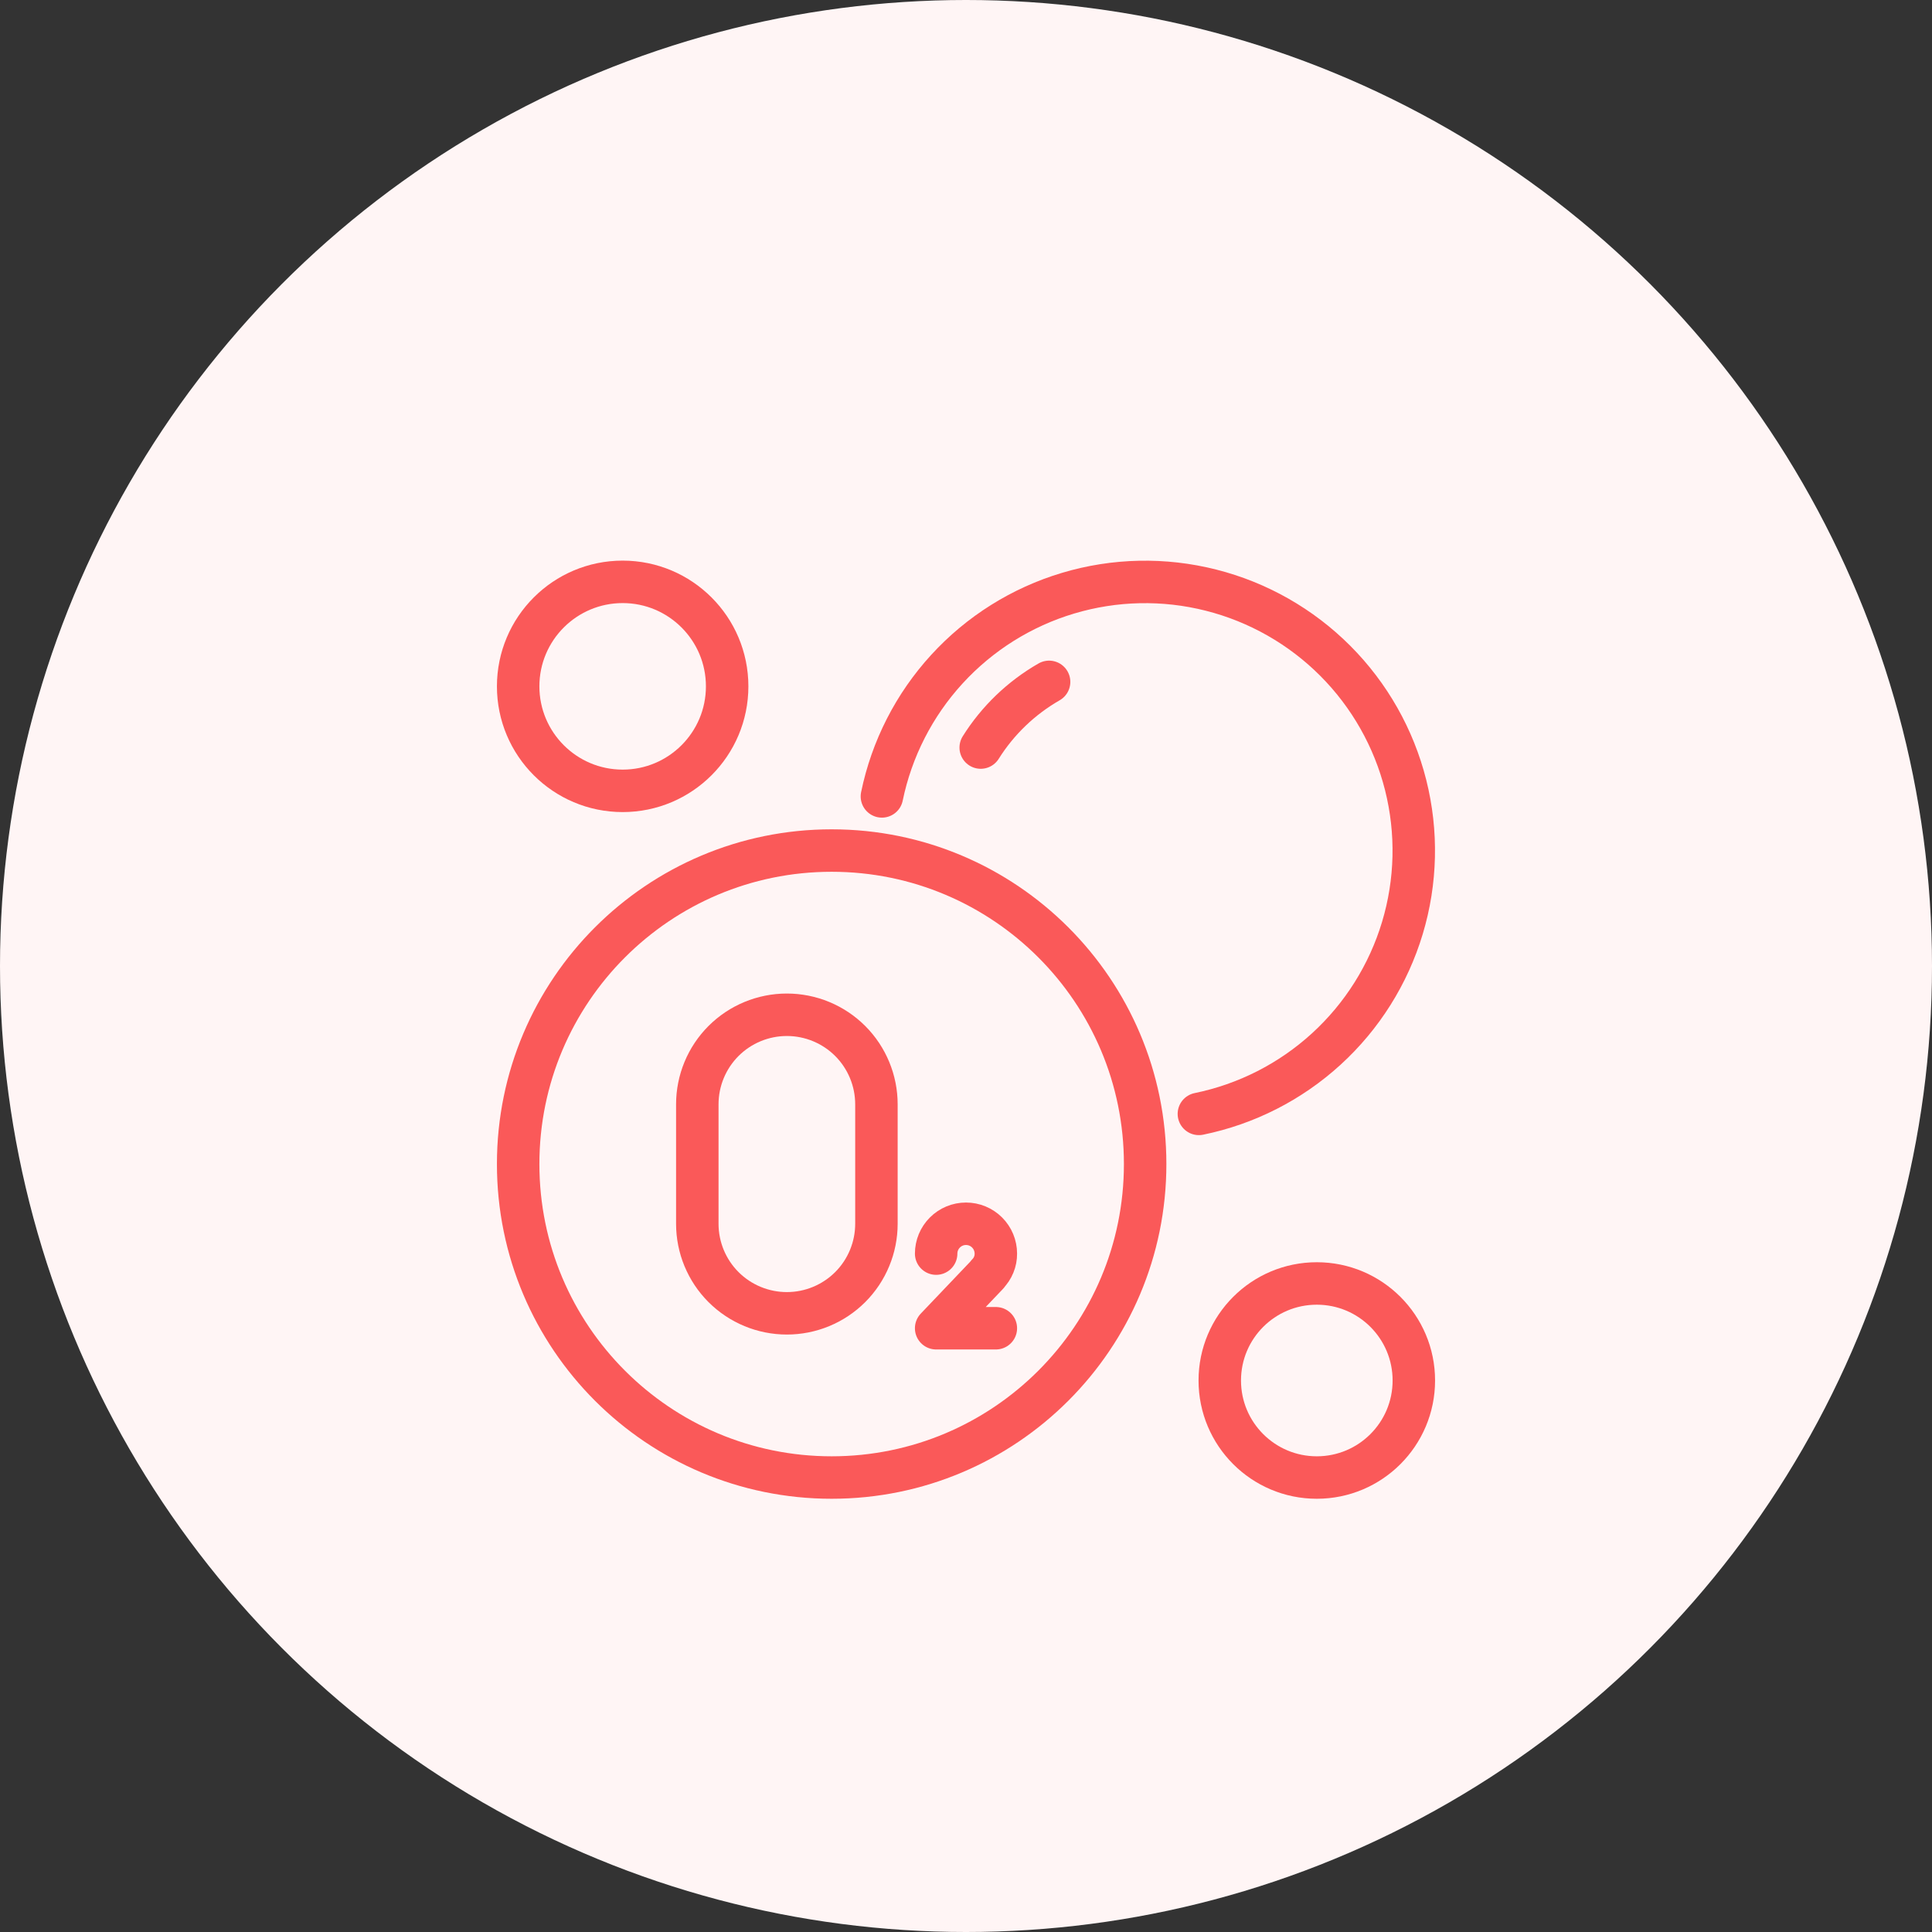 <svg width="91" height="91" viewBox="0 0 91 91" fill="none" xmlns="http://www.w3.org/2000/svg">
<rect x="0" y="0" width="91" height="91" fill="#333333" stroke="none"/>
<circle cx="45.5" cy="45.5" r="45.5" fill="#FFF5F5"/>
<g clip-path="url(#clip0_25_34)">
<path d="M39.172 69.594C47.327 69.594 53.938 62.983 53.938 54.828C53.938 46.673 47.327 40.062 39.172 40.062C31.017 40.062 24.406 46.673 24.406 54.828C24.406 62.983 31.017 69.594 39.172 69.594Z" stroke="#FA5959" stroke-width="2" stroke-linecap="round" stroke-linejoin="round"/>
<path d="M56.469 52.466C58.708 52.008 60.781 50.953 62.469 49.411C64.157 47.87 65.395 45.901 66.054 43.712C66.713 41.524 66.766 39.198 66.209 36.981C65.652 34.765 64.506 32.741 62.891 31.123C61.276 29.506 59.254 28.356 57.038 27.796C54.822 27.235 52.496 27.285 50.306 27.941C48.117 28.596 46.146 29.831 44.602 31.517C43.058 33.202 42 35.274 41.539 37.512" stroke="#FA5959" stroke-width="2" stroke-linecap="round" stroke-linejoin="round"/>
<path d="M46.193 35.211C46.996 33.931 48.103 32.869 49.414 32.117" stroke="#FA5959" stroke-width="2" stroke-linecap="round" stroke-linejoin="round"/>
<path d="M29.328 37.25C32.046 37.25 34.25 35.046 34.25 32.328C34.25 29.61 32.046 27.406 29.328 27.406C26.61 27.406 24.406 29.61 24.406 32.328C24.406 35.046 26.61 37.25 29.328 37.25Z" stroke="#FA5959" stroke-width="2" stroke-linecap="round" stroke-linejoin="round"/>
<path d="M62.023 69.594C64.548 69.594 66.594 67.548 66.594 65.023C66.594 62.499 64.548 60.453 62.023 60.453C59.499 60.453 57.453 62.499 57.453 65.023C57.453 67.548 59.499 69.594 62.023 69.594Z" stroke="#FA5959" stroke-width="2" stroke-linecap="round" stroke-linejoin="round"/>
<path d="M41.281 57.641C41.281 58.76 40.837 59.833 40.046 60.624C39.254 61.415 38.181 61.859 37.062 61.859C35.944 61.859 34.871 61.415 34.079 60.624C33.288 59.833 32.844 58.76 32.844 57.641V52.016C32.844 50.897 33.288 49.824 34.079 49.032C34.871 48.241 35.944 47.797 37.062 47.797C38.181 47.797 39.254 48.241 40.046 49.032C40.837 49.824 41.281 50.897 41.281 52.016V57.641Z" stroke="#FA5959" stroke-width="2" stroke-linecap="round" stroke-linejoin="round"/>
<path d="M44.094 59.047C44.094 58.674 44.242 58.316 44.506 58.053C44.769 57.789 45.127 57.641 45.5 57.641C45.873 57.641 46.231 57.789 46.494 58.053C46.758 58.316 46.906 58.674 46.906 59.047C46.908 59.226 46.874 59.403 46.806 59.568C46.739 59.734 46.639 59.884 46.513 60.01L46.519 60.017L44.094 62.562H46.906" stroke="#FA5959" stroke-width="2" stroke-linecap="round" stroke-linejoin="round"/>
</g>
<defs>
<clipPath id="clip0_25_34">
<rect width="45" height="45" fill="white" transform="translate(23 26)"/>
</clipPath>
</defs>
</svg>
